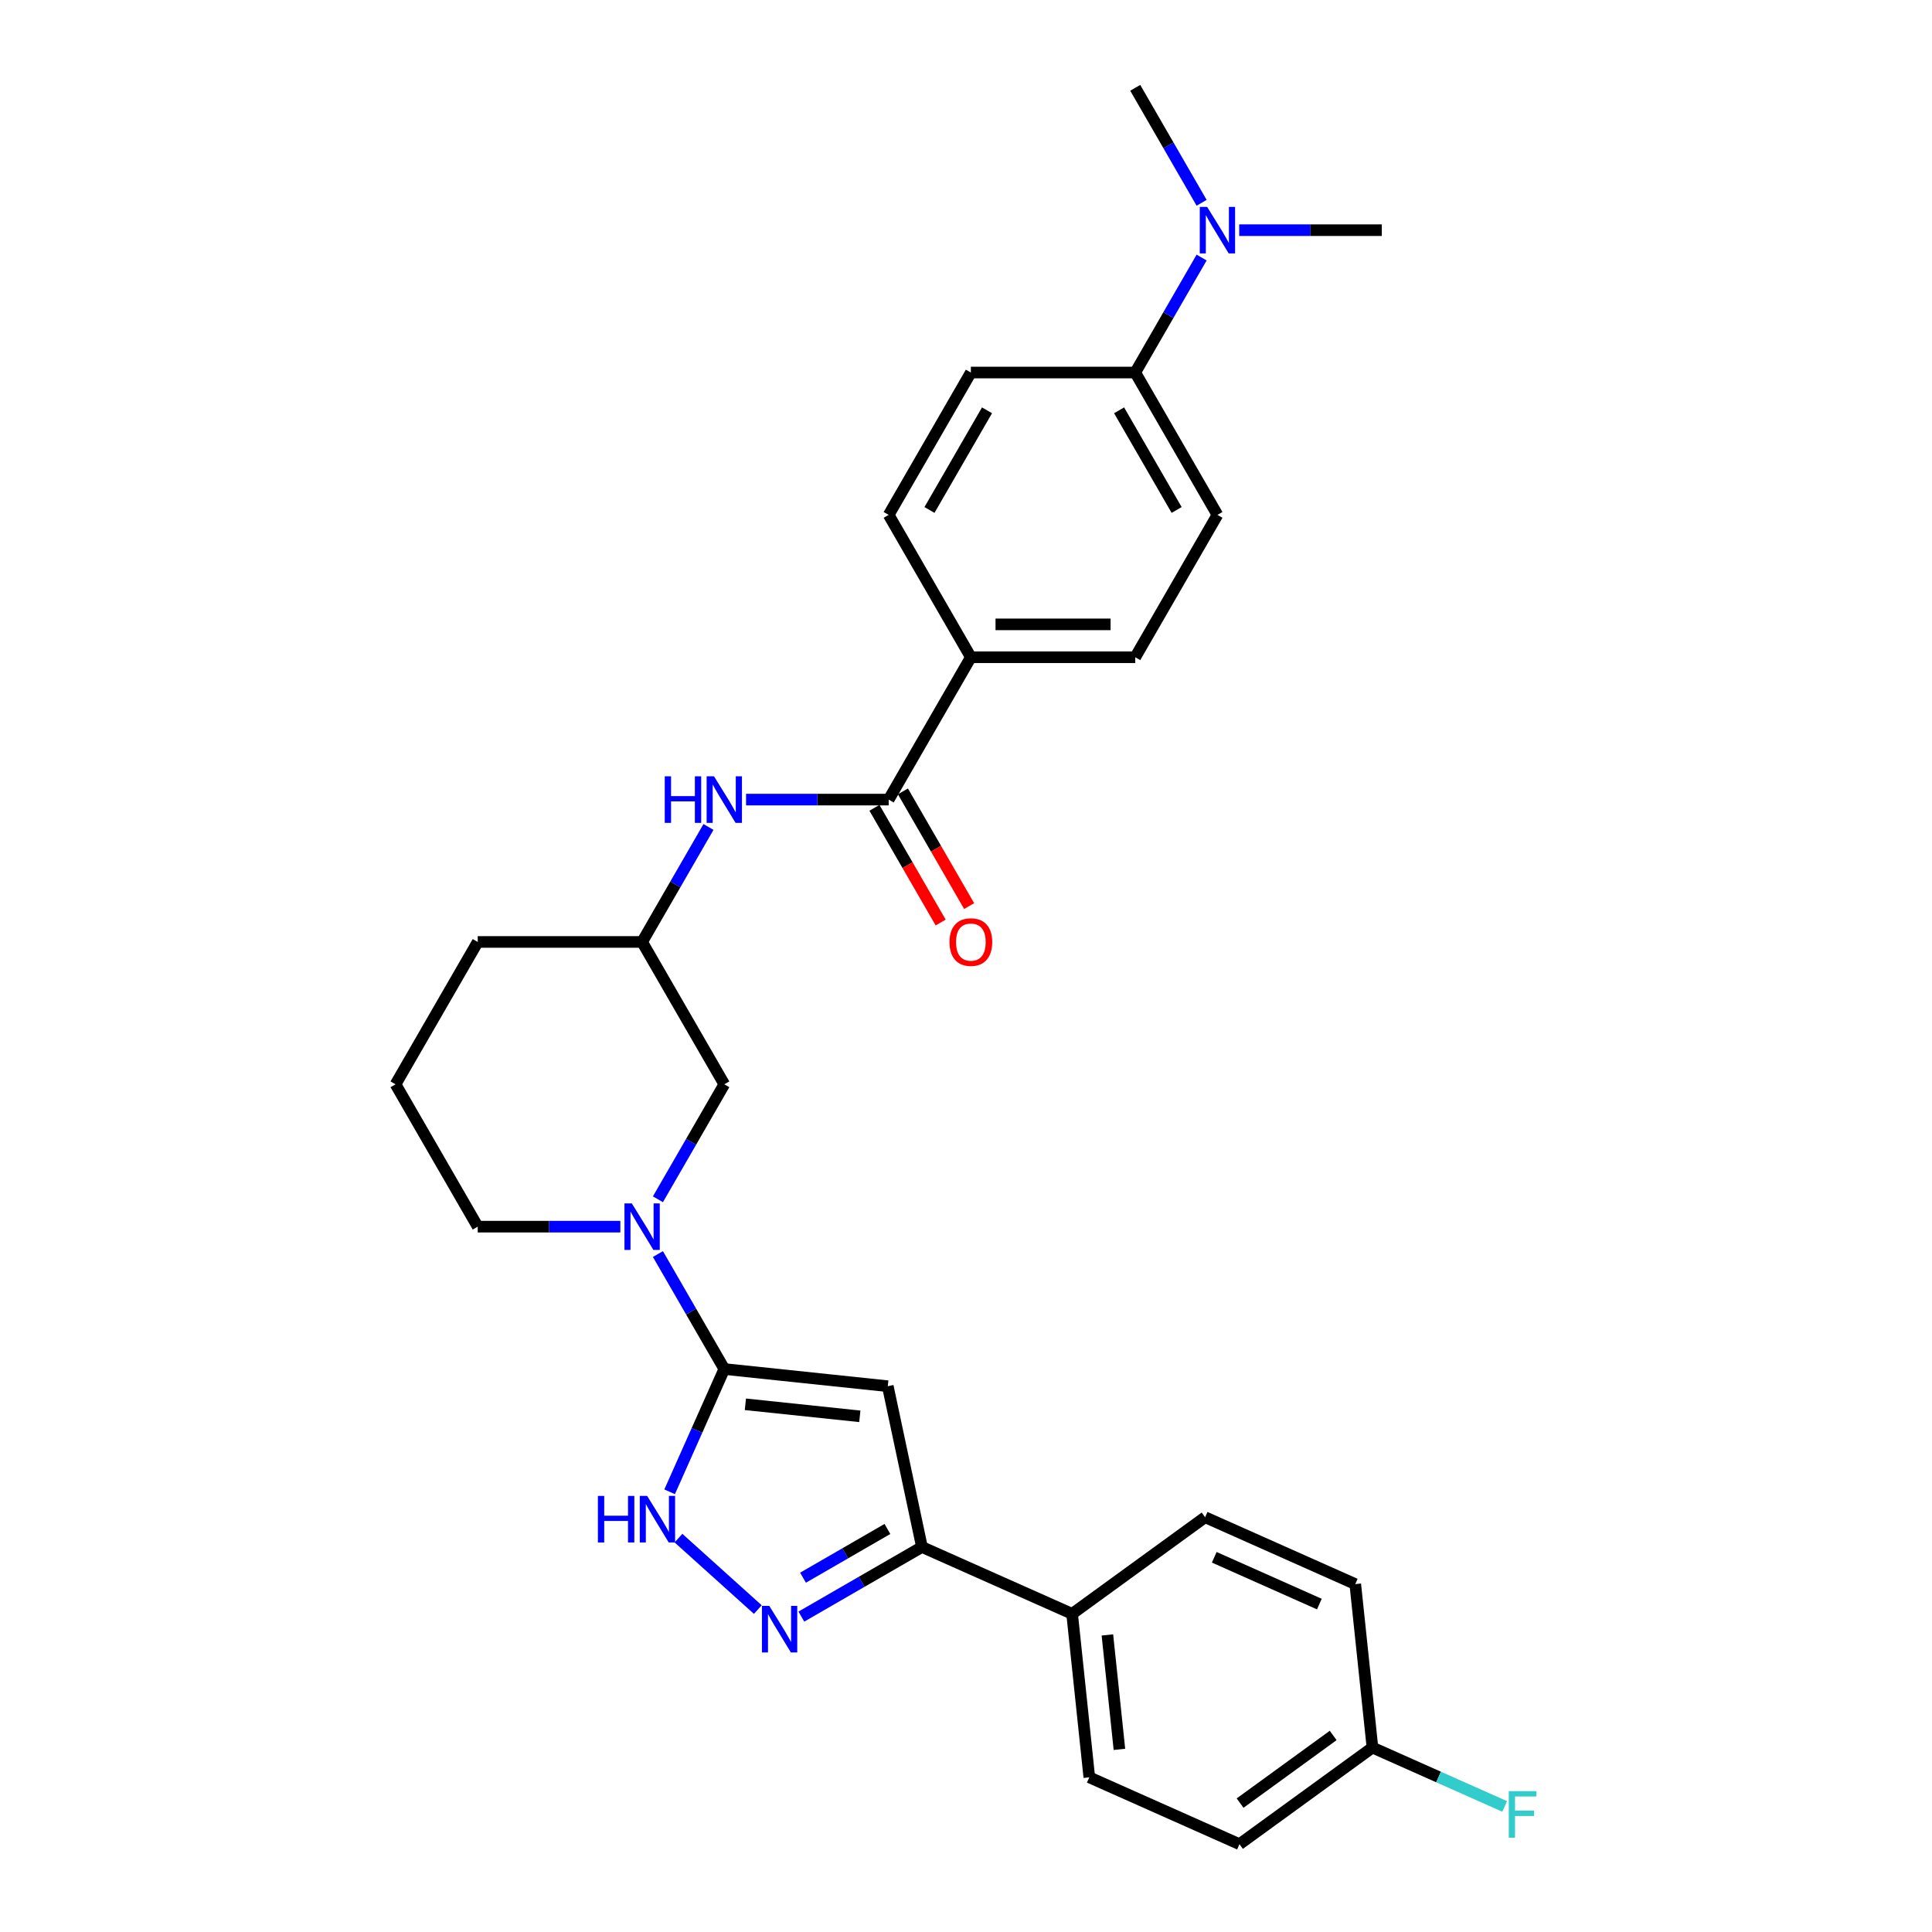 <?xml version='1.0' encoding='iso-8859-1'?>
<svg version='1.1' baseProfile='full'
              xmlns='http://www.w3.org/2000/svg'
                      xmlns:rdkit='http://www.rdkit.org/xml'
                      xmlns:xlink='http://www.w3.org/1999/xlink'
                  xml:space='preserve'
width='1000px' height='1000px' viewBox='0 0 1000 1000'>
<!-- END OF HEADER -->
<rect style='opacity:1.0;fill:#FFFFFF;stroke:none' width='1000' height='1000' x='0' y='0'> </rect>
<path class='bond-0' d='M 374.895,708.602 L 459.511,717.495' style='fill:none;fill-rule:evenodd;stroke:#000000;stroke-width:6px;stroke-linecap:butt;stroke-linejoin:miter;stroke-opacity:1' />
<path class='bond-0' d='M 385.809,726.859 L 445.04,733.084' style='fill:none;fill-rule:evenodd;stroke:#000000;stroke-width:6px;stroke-linecap:butt;stroke-linejoin:miter;stroke-opacity:1' />
<path class='bond-1' d='M 374.895,708.602 L 360.748,740.378' style='fill:none;fill-rule:evenodd;stroke:#000000;stroke-width:6px;stroke-linecap:butt;stroke-linejoin:miter;stroke-opacity:1' />
<path class='bond-1' d='M 360.748,740.378 L 346.6,772.153' style='fill:none;fill-rule:evenodd;stroke:#0000FF;stroke-width:6px;stroke-linecap:butt;stroke-linejoin:miter;stroke-opacity:1' />
<path class='bond-2' d='M 374.895,708.602 L 357.716,678.848' style='fill:none;fill-rule:evenodd;stroke:#000000;stroke-width:6px;stroke-linecap:butt;stroke-linejoin:miter;stroke-opacity:1' />
<path class='bond-2' d='M 357.716,678.848 L 340.538,649.093' style='fill:none;fill-rule:evenodd;stroke:#0000FF;stroke-width:6px;stroke-linecap:butt;stroke-linejoin:miter;stroke-opacity:1' />
<path class='bond-3' d='M 459.511,717.495 L 477.2,800.718' style='fill:none;fill-rule:evenodd;stroke:#000000;stroke-width:6px;stroke-linecap:butt;stroke-linejoin:miter;stroke-opacity:1' />
<path class='bond-4' d='M 392.252,833.116 L 351.175,796.13' style='fill:none;fill-rule:evenodd;stroke:#0000FF;stroke-width:6px;stroke-linecap:butt;stroke-linejoin:miter;stroke-opacity:1' />
<path class='bond-5' d='M 414.782,836.755 L 445.991,818.736' style='fill:none;fill-rule:evenodd;stroke:#0000FF;stroke-width:6px;stroke-linecap:butt;stroke-linejoin:miter;stroke-opacity:1' />
<path class='bond-5' d='M 445.991,818.736 L 477.2,800.718' style='fill:none;fill-rule:evenodd;stroke:#000000;stroke-width:6px;stroke-linecap:butt;stroke-linejoin:miter;stroke-opacity:1' />
<path class='bond-5' d='M 415.637,816.613 L 437.483,804' style='fill:none;fill-rule:evenodd;stroke:#0000FF;stroke-width:6px;stroke-linecap:butt;stroke-linejoin:miter;stroke-opacity:1' />
<path class='bond-5' d='M 437.483,804 L 459.329,791.387' style='fill:none;fill-rule:evenodd;stroke:#000000;stroke-width:6px;stroke-linecap:butt;stroke-linejoin:miter;stroke-opacity:1' />
<path class='bond-6' d='M 340.538,620.744 L 357.716,590.99' style='fill:none;fill-rule:evenodd;stroke:#0000FF;stroke-width:6px;stroke-linecap:butt;stroke-linejoin:miter;stroke-opacity:1' />
<path class='bond-6' d='M 357.716,590.99 L 374.895,561.236' style='fill:none;fill-rule:evenodd;stroke:#000000;stroke-width:6px;stroke-linecap:butt;stroke-linejoin:miter;stroke-opacity:1' />
<path class='bond-7' d='M 321.089,634.919 L 284.181,634.919' style='fill:none;fill-rule:evenodd;stroke:#0000FF;stroke-width:6px;stroke-linecap:butt;stroke-linejoin:miter;stroke-opacity:1' />
<path class='bond-7' d='M 284.181,634.919 L 247.272,634.919' style='fill:none;fill-rule:evenodd;stroke:#000000;stroke-width:6px;stroke-linecap:butt;stroke-linejoin:miter;stroke-opacity:1' />
<path class='bond-8' d='M 477.2,800.718 L 554.926,835.324' style='fill:none;fill-rule:evenodd;stroke:#000000;stroke-width:6px;stroke-linecap:butt;stroke-linejoin:miter;stroke-opacity:1' />
<path class='bond-9' d='M 459.977,413.87 L 423.068,413.87' style='fill:none;fill-rule:evenodd;stroke:#000000;stroke-width:6px;stroke-linecap:butt;stroke-linejoin:miter;stroke-opacity:1' />
<path class='bond-9' d='M 423.068,413.87 L 386.16,413.87' style='fill:none;fill-rule:evenodd;stroke:#0000FF;stroke-width:6px;stroke-linecap:butt;stroke-linejoin:miter;stroke-opacity:1' />
<path class='bond-10' d='M 459.977,413.87 L 502.518,340.187' style='fill:none;fill-rule:evenodd;stroke:#000000;stroke-width:6px;stroke-linecap:butt;stroke-linejoin:miter;stroke-opacity:1' />
<path class='bond-11' d='M 452.609,418.124 L 469.748,447.81' style='fill:none;fill-rule:evenodd;stroke:#000000;stroke-width:6px;stroke-linecap:butt;stroke-linejoin:miter;stroke-opacity:1' />
<path class='bond-11' d='M 469.748,447.81 L 486.887,477.496' style='fill:none;fill-rule:evenodd;stroke:#FF0000;stroke-width:6px;stroke-linecap:butt;stroke-linejoin:miter;stroke-opacity:1' />
<path class='bond-11' d='M 467.345,409.616 L 484.484,439.302' style='fill:none;fill-rule:evenodd;stroke:#000000;stroke-width:6px;stroke-linecap:butt;stroke-linejoin:miter;stroke-opacity:1' />
<path class='bond-11' d='M 484.484,439.302 L 501.624,468.988' style='fill:none;fill-rule:evenodd;stroke:#FF0000;stroke-width:6px;stroke-linecap:butt;stroke-linejoin:miter;stroke-opacity:1' />
<path class='bond-12' d='M 366.711,428.044 L 349.533,457.799' style='fill:none;fill-rule:evenodd;stroke:#0000FF;stroke-width:6px;stroke-linecap:butt;stroke-linejoin:miter;stroke-opacity:1' />
<path class='bond-12' d='M 349.533,457.799 L 332.354,487.553' style='fill:none;fill-rule:evenodd;stroke:#000000;stroke-width:6px;stroke-linecap:butt;stroke-linejoin:miter;stroke-opacity:1' />
<path class='bond-13' d='M 502.518,340.187 L 459.977,266.504' style='fill:none;fill-rule:evenodd;stroke:#000000;stroke-width:6px;stroke-linecap:butt;stroke-linejoin:miter;stroke-opacity:1' />
<path class='bond-14' d='M 502.518,340.187 L 587.6,340.187' style='fill:none;fill-rule:evenodd;stroke:#000000;stroke-width:6px;stroke-linecap:butt;stroke-linejoin:miter;stroke-opacity:1' />
<path class='bond-14' d='M 515.28,323.17 L 574.837,323.17' style='fill:none;fill-rule:evenodd;stroke:#000000;stroke-width:6px;stroke-linecap:butt;stroke-linejoin:miter;stroke-opacity:1' />
<path class='bond-15' d='M 374.895,561.236 L 332.354,487.553' style='fill:none;fill-rule:evenodd;stroke:#000000;stroke-width:6px;stroke-linecap:butt;stroke-linejoin:miter;stroke-opacity:1' />
<path class='bond-16' d='M 554.926,835.324 L 563.82,919.94' style='fill:none;fill-rule:evenodd;stroke:#000000;stroke-width:6px;stroke-linecap:butt;stroke-linejoin:miter;stroke-opacity:1' />
<path class='bond-16' d='M 573.184,846.237 L 579.409,905.468' style='fill:none;fill-rule:evenodd;stroke:#000000;stroke-width:6px;stroke-linecap:butt;stroke-linejoin:miter;stroke-opacity:1' />
<path class='bond-17' d='M 554.926,835.324 L 623.759,785.314' style='fill:none;fill-rule:evenodd;stroke:#000000;stroke-width:6px;stroke-linecap:butt;stroke-linejoin:miter;stroke-opacity:1' />
<path class='bond-18' d='M 587.6,192.821 L 630.141,266.504' style='fill:none;fill-rule:evenodd;stroke:#000000;stroke-width:6px;stroke-linecap:butt;stroke-linejoin:miter;stroke-opacity:1' />
<path class='bond-18' d='M 579.244,212.381 L 609.023,263.959' style='fill:none;fill-rule:evenodd;stroke:#000000;stroke-width:6px;stroke-linecap:butt;stroke-linejoin:miter;stroke-opacity:1' />
<path class='bond-19' d='M 587.6,192.821 L 604.778,163.066' style='fill:none;fill-rule:evenodd;stroke:#000000;stroke-width:6px;stroke-linecap:butt;stroke-linejoin:miter;stroke-opacity:1' />
<path class='bond-19' d='M 604.778,163.066 L 621.957,133.312' style='fill:none;fill-rule:evenodd;stroke:#0000FF;stroke-width:6px;stroke-linecap:butt;stroke-linejoin:miter;stroke-opacity:1' />
<path class='bond-20' d='M 587.6,192.821 L 502.518,192.821' style='fill:none;fill-rule:evenodd;stroke:#000000;stroke-width:6px;stroke-linecap:butt;stroke-linejoin:miter;stroke-opacity:1' />
<path class='bond-21' d='M 641.405,119.138 L 678.314,119.138' style='fill:none;fill-rule:evenodd;stroke:#0000FF;stroke-width:6px;stroke-linecap:butt;stroke-linejoin:miter;stroke-opacity:1' />
<path class='bond-21' d='M 678.314,119.138 L 715.222,119.138' style='fill:none;fill-rule:evenodd;stroke:#000000;stroke-width:6px;stroke-linecap:butt;stroke-linejoin:miter;stroke-opacity:1' />
<path class='bond-22' d='M 621.957,104.963 L 604.778,75.209' style='fill:none;fill-rule:evenodd;stroke:#0000FF;stroke-width:6px;stroke-linecap:butt;stroke-linejoin:miter;stroke-opacity:1' />
<path class='bond-22' d='M 604.778,75.209 L 587.6,45.455' style='fill:none;fill-rule:evenodd;stroke:#000000;stroke-width:6px;stroke-linecap:butt;stroke-linejoin:miter;stroke-opacity:1' />
<path class='bond-23' d='M 332.354,487.553 L 247.272,487.553' style='fill:none;fill-rule:evenodd;stroke:#000000;stroke-width:6px;stroke-linecap:butt;stroke-linejoin:miter;stroke-opacity:1' />
<path class='bond-24' d='M 459.977,266.504 L 502.518,192.821' style='fill:none;fill-rule:evenodd;stroke:#000000;stroke-width:6px;stroke-linecap:butt;stroke-linejoin:miter;stroke-opacity:1' />
<path class='bond-24' d='M 481.095,263.959 L 510.873,212.381' style='fill:none;fill-rule:evenodd;stroke:#000000;stroke-width:6px;stroke-linecap:butt;stroke-linejoin:miter;stroke-opacity:1' />
<path class='bond-25' d='M 587.6,340.187 L 630.141,266.504' style='fill:none;fill-rule:evenodd;stroke:#000000;stroke-width:6px;stroke-linecap:butt;stroke-linejoin:miter;stroke-opacity:1' />
<path class='bond-26' d='M 563.82,919.94 L 641.546,954.545' style='fill:none;fill-rule:evenodd;stroke:#000000;stroke-width:6px;stroke-linecap:butt;stroke-linejoin:miter;stroke-opacity:1' />
<path class='bond-27' d='M 623.759,785.314 L 701.485,819.92' style='fill:none;fill-rule:evenodd;stroke:#000000;stroke-width:6px;stroke-linecap:butt;stroke-linejoin:miter;stroke-opacity:1' />
<path class='bond-27' d='M 628.497,806.05 L 682.905,830.274' style='fill:none;fill-rule:evenodd;stroke:#000000;stroke-width:6px;stroke-linecap:butt;stroke-linejoin:miter;stroke-opacity:1' />
<path class='bond-28' d='M 710.379,904.536 L 701.485,819.92' style='fill:none;fill-rule:evenodd;stroke:#000000;stroke-width:6px;stroke-linecap:butt;stroke-linejoin:miter;stroke-opacity:1' />
<path class='bond-29' d='M 710.379,904.536 L 744.596,919.77' style='fill:none;fill-rule:evenodd;stroke:#000000;stroke-width:6px;stroke-linecap:butt;stroke-linejoin:miter;stroke-opacity:1' />
<path class='bond-29' d='M 744.596,919.77 L 778.814,935.005' style='fill:none;fill-rule:evenodd;stroke:#33CCCC;stroke-width:6px;stroke-linecap:butt;stroke-linejoin:miter;stroke-opacity:1' />
<path class='bond-30' d='M 710.379,904.536 L 641.546,954.545' style='fill:none;fill-rule:evenodd;stroke:#000000;stroke-width:6px;stroke-linecap:butt;stroke-linejoin:miter;stroke-opacity:1' />
<path class='bond-30' d='M 690.052,898.271 L 641.869,933.277' style='fill:none;fill-rule:evenodd;stroke:#000000;stroke-width:6px;stroke-linecap:butt;stroke-linejoin:miter;stroke-opacity:1' />
<path class='bond-31' d='M 247.272,634.919 L 204.731,561.236' style='fill:none;fill-rule:evenodd;stroke:#000000;stroke-width:6px;stroke-linecap:butt;stroke-linejoin:miter;stroke-opacity:1' />
<path class='bond-32' d='M 204.731,561.236 L 247.272,487.553' style='fill:none;fill-rule:evenodd;stroke:#000000;stroke-width:6px;stroke-linecap:butt;stroke-linejoin:miter;stroke-opacity:1' />
<path  class='atom-2' d='M 398.191 831.211
L 406.087 843.974
Q 406.869 845.233, 408.129 847.513
Q 409.388 849.793, 409.456 849.929
L 409.456 831.211
L 412.655 831.211
L 412.655 855.306
L 409.354 855.306
L 400.88 841.353
Q 399.893 839.719, 398.838 837.848
Q 397.817 835.976, 397.51 835.397
L 397.51 855.306
L 394.379 855.306
L 394.379 831.211
L 398.191 831.211
' fill='#0000FF'/>
<path  class='atom-3' d='M 309.472 774.28
L 312.74 774.28
L 312.74 784.524
L 325.059 784.524
L 325.059 774.28
L 328.327 774.28
L 328.327 798.376
L 325.059 798.376
L 325.059 787.247
L 312.74 787.247
L 312.74 798.376
L 309.472 798.376
L 309.472 774.28
' fill='#0000FF'/>
<path  class='atom-3' d='M 334.963 774.28
L 342.859 787.043
Q 343.641 788.302, 344.901 790.582
Q 346.16 792.862, 346.228 792.998
L 346.228 774.28
L 349.427 774.28
L 349.427 798.376
L 346.126 798.376
L 337.652 784.422
Q 336.665 782.789, 335.61 780.917
Q 334.589 779.045, 334.282 778.466
L 334.282 798.376
L 331.151 798.376
L 331.151 774.28
L 334.963 774.28
' fill='#0000FF'/>
<path  class='atom-4' d='M 327.028 622.871
L 334.924 635.633
Q 335.706 636.893, 336.966 639.173
Q 338.225 641.453, 338.293 641.589
L 338.293 622.871
L 341.492 622.871
L 341.492 646.966
L 338.191 646.966
L 329.717 633.013
Q 328.73 631.379, 327.675 629.508
Q 326.654 627.636, 326.347 627.057
L 326.347 646.966
L 323.216 646.966
L 323.216 622.871
L 327.028 622.871
' fill='#0000FF'/>
<path  class='atom-7' d='M 344.078 401.822
L 347.346 401.822
L 347.346 412.066
L 359.665 412.066
L 359.665 401.822
L 362.933 401.822
L 362.933 425.917
L 359.665 425.917
L 359.665 414.789
L 347.346 414.789
L 347.346 425.917
L 344.078 425.917
L 344.078 401.822
' fill='#0000FF'/>
<path  class='atom-7' d='M 369.569 401.822
L 377.464 414.584
Q 378.247 415.844, 379.506 418.124
Q 380.766 420.404, 380.834 420.54
L 380.834 401.822
L 384.033 401.822
L 384.033 425.917
L 380.732 425.917
L 372.257 411.964
Q 371.271 410.33, 370.216 408.459
Q 369.195 406.587, 368.888 406.008
L 368.888 425.917
L 365.757 425.917
L 365.757 401.822
L 369.569 401.822
' fill='#0000FF'/>
<path  class='atom-12' d='M 491.457 487.621
Q 491.457 481.835, 494.316 478.602
Q 497.175 475.369, 502.518 475.369
Q 507.861 475.369, 510.72 478.602
Q 513.578 481.835, 513.578 487.621
Q 513.578 493.474, 510.686 496.81
Q 507.793 500.111, 502.518 500.111
Q 497.209 500.111, 494.316 496.81
Q 491.457 493.508, 491.457 487.621
M 502.518 497.388
Q 506.193 497.388, 508.167 494.938
Q 510.175 492.453, 510.175 487.621
Q 510.175 482.89, 508.167 480.508
Q 506.193 478.092, 502.518 478.092
Q 498.842 478.092, 496.834 480.474
Q 494.86 482.856, 494.86 487.621
Q 494.86 492.487, 496.834 494.938
Q 498.842 497.388, 502.518 497.388
' fill='#FF0000'/>
<path  class='atom-13' d='M 624.814 107.09
L 632.71 119.852
Q 633.493 121.111, 634.752 123.392
Q 636.011 125.672, 636.079 125.808
L 636.079 107.09
L 639.278 107.09
L 639.278 131.185
L 635.977 131.185
L 627.503 117.232
Q 626.516 115.598, 625.461 113.726
Q 624.44 111.855, 624.134 111.276
L 624.134 131.185
L 621.003 131.185
L 621.003 107.09
L 624.814 107.09
' fill='#0000FF'/>
<path  class='atom-25' d='M 780.941 927.094
L 795.269 927.094
L 795.269 929.851
L 784.174 929.851
L 784.174 937.168
L 794.043 937.168
L 794.043 939.958
L 784.174 939.958
L 784.174 951.189
L 780.941 951.189
L 780.941 927.094
' fill='#33CCCC'/>
</svg>
